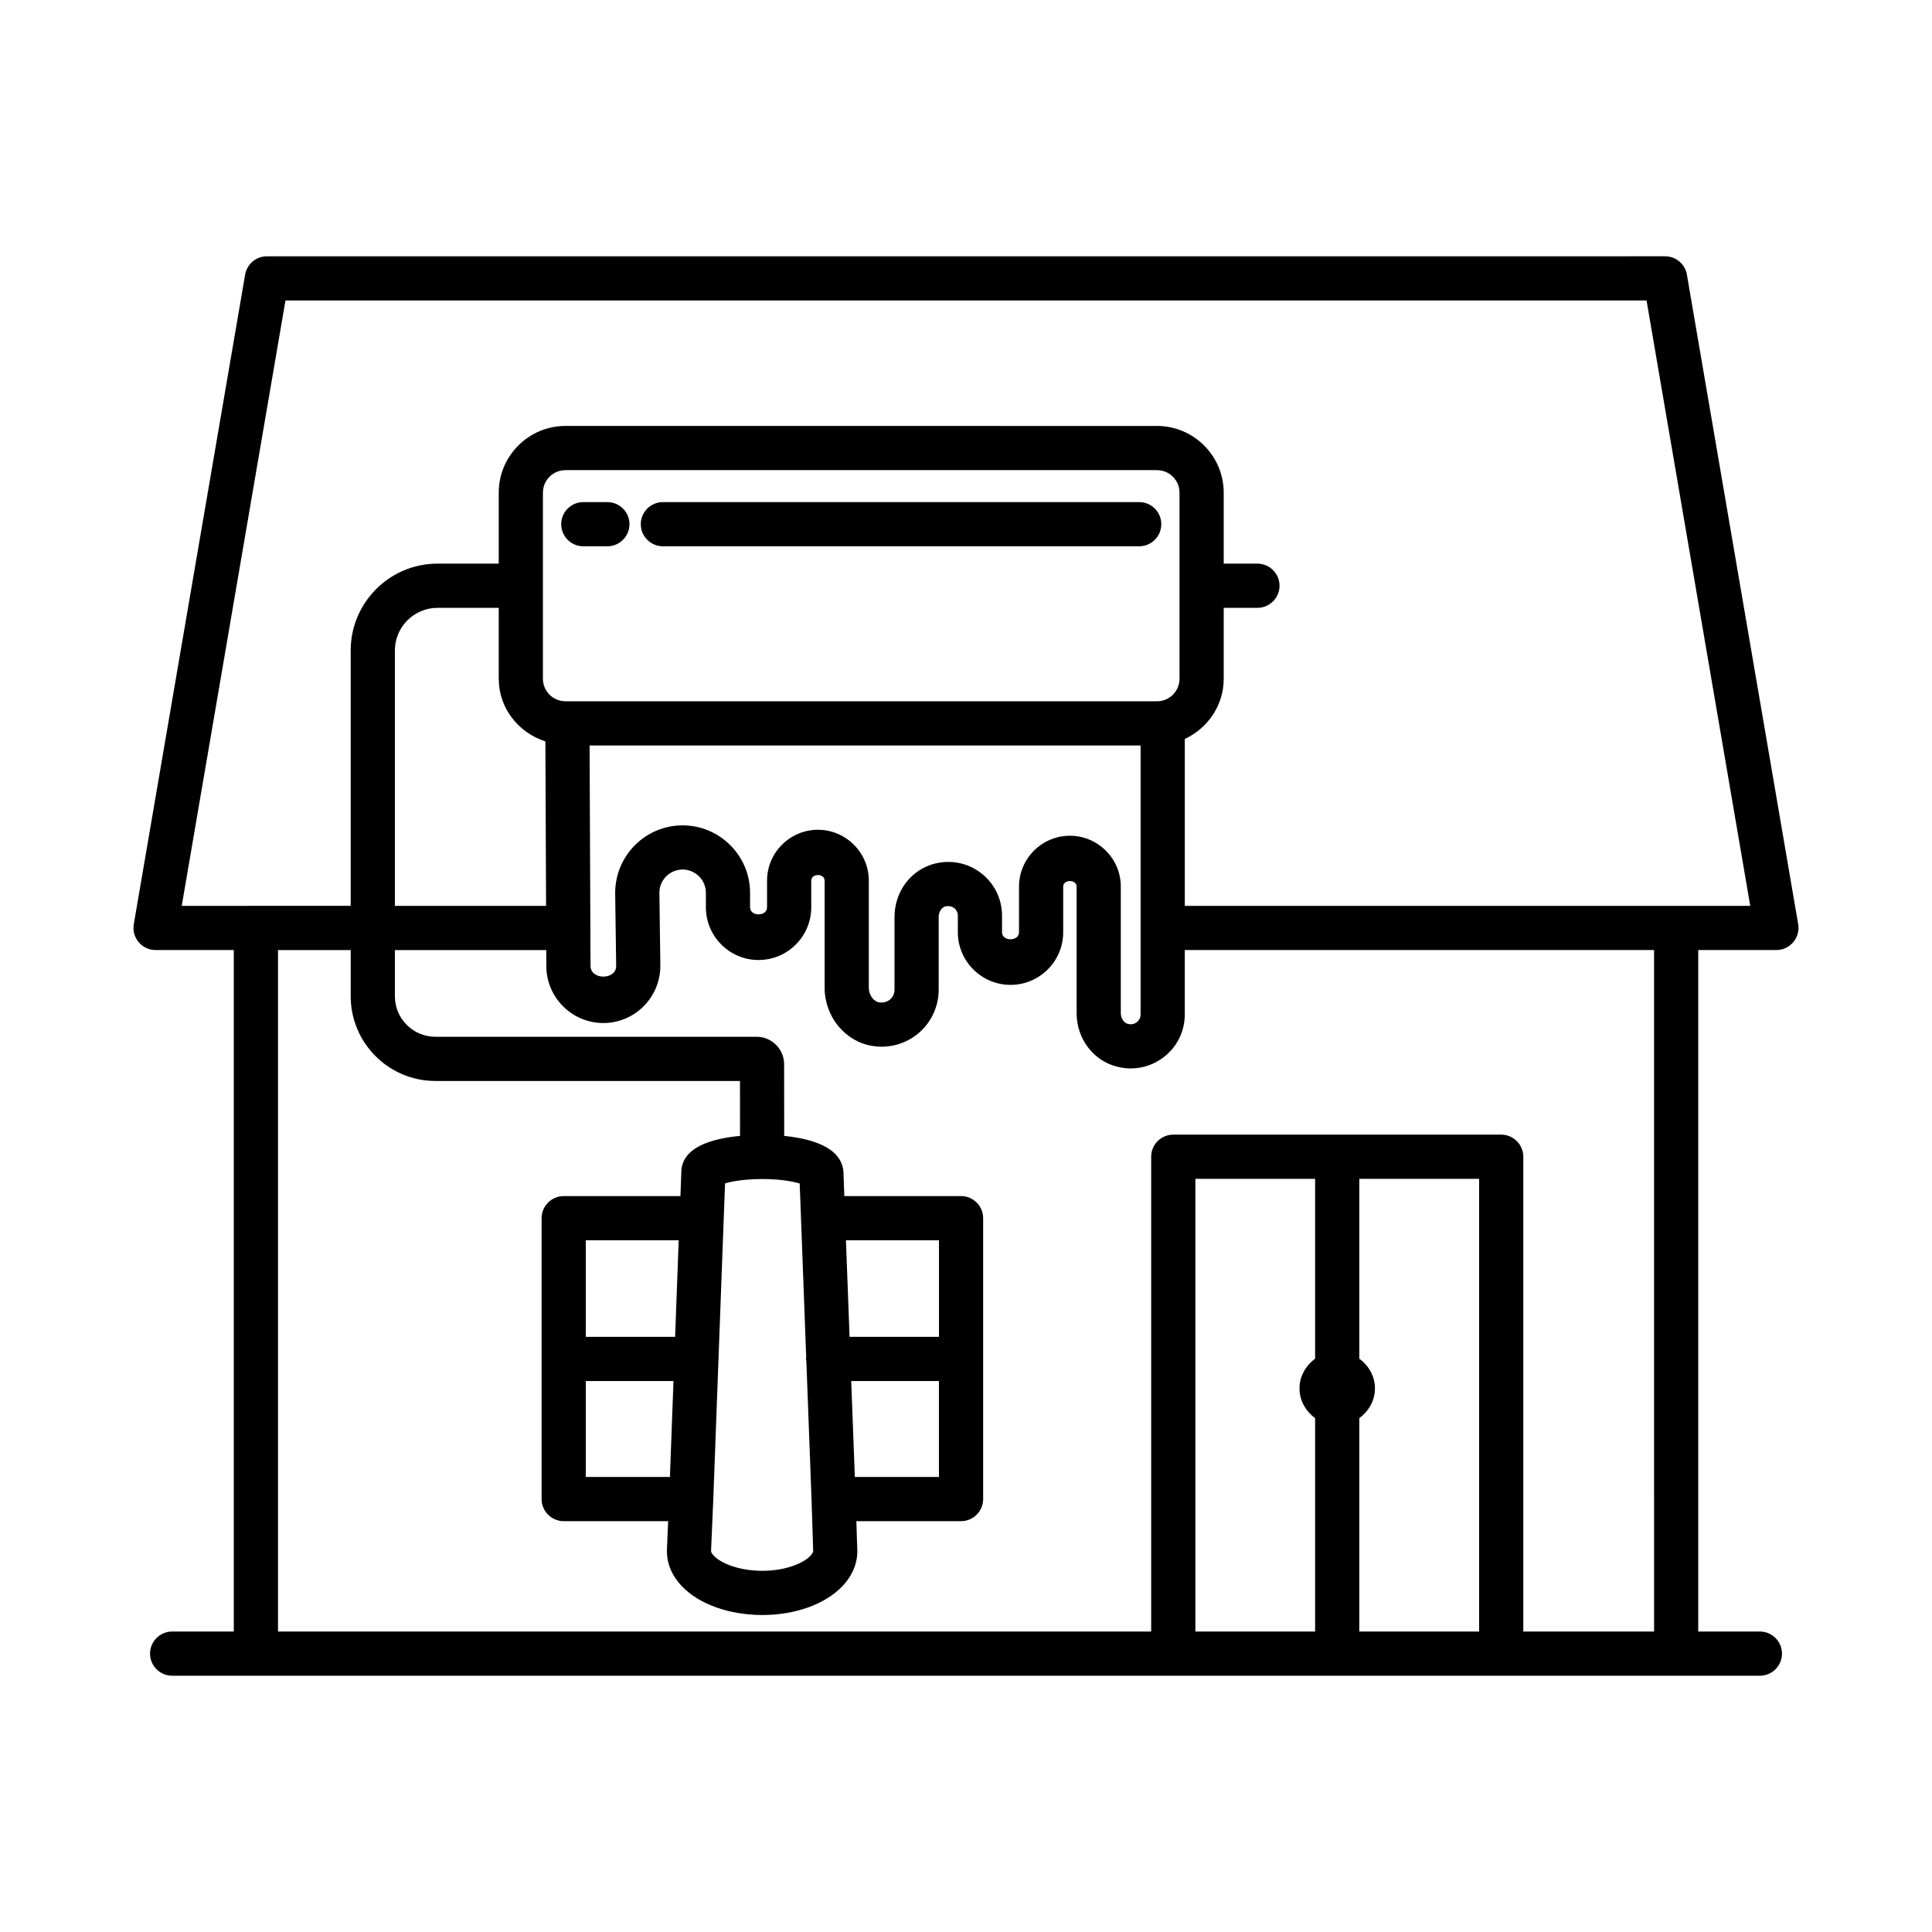 <?xml version="1.0" encoding="UTF-8"?>
<!-- Uploaded to: SVG Repo, www.svgrepo.com, Generator: SVG Repo Mixer Tools -->
<svg fill="#000000" width="800px" height="800px" version="1.1" viewBox="144 144 512 512" xmlns="http://www.w3.org/2000/svg">
 <g>
  <path d="m614.77 395.77c1.727 0 3.356-0.77 4.469-2.086 1.113-1.312 1.586-3.055 1.301-4.754l-29.492-172.14c-0.484-2.812-2.914-4.871-5.769-4.871l-370.55 0.004c-2.856 0-5.285 2.055-5.769 4.871l-29.508 172.14c-0.285 1.699 0.188 3.441 1.301 4.754 1.113 1.312 2.742 2.086 4.469 2.086h20.738v180.6h-16.34c-3.227 0-5.856 2.629-5.856 5.856 0 3.227 2.629 5.856 5.856 5.856h420.77c3.227 0 5.856-2.629 5.856-5.856 0-3.227-2.629-5.856-5.856-5.856h-16.34l0.004-180.6zm-122.25 108.29c-2.445 1.82-4.137 4.598-4.137 7.883s1.688 6.059 4.137 7.883v56.551h-31.734v-119.97h31.734zm43.461 72.316h-31.75v-56.547c2.449-1.824 4.144-4.602 4.144-7.887 0-3.289-1.695-6.066-4.144-7.887v-47.648h31.75zm46.359 0h-34.648v-125.83c0-3.227-2.629-5.856-5.856-5.856h-86.906c-3.227 0-5.856 2.629-5.856 5.856v125.83h-231.4v-180.6h19.266v12.254c0 12.367 10.07 22.438 22.438 22.438h80.723l0.012 14.562c-7.41 0.688-15.574 2.969-15.562 9.746l-0.23 6.199h-30.934c-3.227 0-5.856 2.629-5.856 5.856v74.438c0 3.227 2.629 5.856 5.856 5.856h27.684l-0.32 7.328c-0.172 3.586 1.188 7.012 3.957 9.91 4.543 4.769 12.523 7.629 21.336 7.629 8.727 0 16.637-2.856 21.18-7.613 2.758-2.914 4.129-6.34 3.957-9.828l-0.234-7.426h27.742c3.227 0 5.856-2.629 5.856-5.856v-74.438c0-3.227-2.629-5.856-5.856-5.856h-30.93l-0.234-6.312c-0.391-6.762-8.867-8.961-15.703-9.633l-0.023-19.004c0-4-3.269-7.269-7.269-7.269h-85.152c-5.914 0-10.727-4.812-10.727-10.727v-12.254h40.113l0.02 4.227c0 8.328 6.785 15.109 15.109 15.109 8.328 0 15.109-6.785 15.109-15.184l-0.258-19.324c0-3.398 2.758-6.168 6.156-6.168 3.398 0 6.168 2.769 6.168 6.168v3.84c0 7.699 6.254 13.969 13.953 13.969s13.969-6.269 13.969-13.969v-7.07c0-1.973 3.543-1.973 3.543 0v28.406c0 7.629 5.441 14.254 12.609 15.395 4.371 0.742 8.883-0.5 12.281-3.371 3.387-2.871 5.34-7.082 5.34-11.527v-19.297c0-1.301 0.785-2.527 1.801-2.785 1.102-0.215 1.844 0.102 2.301 0.441 0.613 0.484 0.973 1.227 0.973 2.016v4.398c0 7.684 6.269 13.953 13.969 13.953s13.953-6.269 13.953-13.953v-12.082c0-1.973 3.555-1.973 3.555 0v33.508c0 6.797 4.426 12.652 10.742 14.211 1.199 0.301 2.398 0.457 3.586 0.457 3.184 0 6.269-1.043 8.828-3.043 3.5-2.727 5.512-6.84 5.512-11.281v-17.055h124.36l0.004 180.61zm-224.65-71.711 1.379 36.832c0 0.004 0.004 0.004 0.004 0.008l0.426 13.52c0.016 0.285-0.273 0.785-0.742 1.285-1.887 1.973-6.555 3.969-12.711 3.969-6.269 0-10.984-2-12.867-3.984-0.473-0.5-0.758-0.984-0.742-1.301l0.586-13.469c0-0.012-0.008-0.023-0.004-0.035 0-0.008 0.004-0.016 0.004-0.023l2.769-74.41v-0.008-0.008l0.355-9.426c1.77-0.543 5.172-1.156 9.898-1.156 4.727 0 8.113 0.629 9.883 1.188l0.355 9.398v0.004l1.371 36.723c-0.008 0.129-0.074 0.234-0.074 0.367 0.004 0.188 0.094 0.344 0.109 0.527zm-58.449-6.387v-25.594h24.621l-0.949 25.594zm23.238 11.711-0.945 25.422h-22.293v-25.422zm46.664-11.711-0.961-25.594h24.652v25.594zm23.688 11.711v25.422h-22.293l-0.957-25.422zm-104.3-169.51 0.184 43.586h-40.066v-67.668c0-6.242 5.07-11.312 11.312-11.312h16.211v18.797c0 7.848 5.25 14.301 12.359 16.598zm139 25.004c-7.426 0-13.484 6.055-13.484 13.496v12.082c0 2.484-4.5 2.484-4.5 0v-4.398c0-4.414-2-8.512-5.484-11.227-3.469-2.727-7.969-3.656-12.324-2.57-6.285 1.57-10.684 7.371-10.684 14.125v19.297c0 1-0.43 1.957-1.199 2.602-0.441 0.387-1.441 0.941-2.828 0.758-1.543-0.258-2.785-1.984-2.785-3.856v-28.406c0-7.426-6.055-13.484-13.484-13.484-7.426 0-13.484 6.055-13.484 13.484v7.07c0 2.484-4.5 2.484-4.5 0v-3.84c0-9.855-8.027-17.883-17.883-17.883s-17.867 8.027-17.867 17.953l0.266 19.316c0 3.742-6.797 3.769-6.797-0.027l-0.246-58.414h146.02v71.27c0 0.812-0.355 1.559-1.016 2.07-0.457 0.344-1.242 0.727-2.371 0.441-1.043-0.258-1.855-1.516-1.855-2.856v-33.508c0-7.441-6.055-13.496-13.496-13.496zm-133.17-35.637h-0.5c-3.301 0-5.984-2.672-5.984-5.969v-49.316c0-3.301 2.684-5.969 5.984-5.969h156.75c3.301 0 5.969 2.672 5.969 5.969v49.316c0 3.301-2.672 5.969-5.969 5.969zm294.8 54.215h-131.18v-44.23c6.047-2.812 10.312-8.863 10.312-15.953v-18.797h8.941c3.227 0 5.856-2.629 5.856-5.856 0-3.227-2.629-5.856-5.856-5.856h-8.941v-18.809c0-9.742-7.941-17.68-17.68-17.68l-156.75-0.004c-9.754 0-17.695 7.941-17.695 17.68v18.809h-16.211c-12.695 0-23.023 10.324-23.023 23.023v67.668l-29.02 0.004h-15.754l27.492-160.43h360.7l27.48 160.43z"/>
  <path d="m445.9 277.06h-126.23c-3.227 0-5.856 2.629-5.856 5.856 0 3.227 2.629 5.856 5.856 5.856h126.23c3.227 0 5.856-2.629 5.856-5.856 0-3.231-2.629-5.856-5.856-5.856z"/>
  <path d="m304.96 277.06h-6.383c-3.227 0-5.856 2.629-5.856 5.856 0 3.227 2.629 5.856 5.856 5.856h6.383c3.227 0 5.856-2.629 5.856-5.856 0-3.231-2.629-5.856-5.856-5.856z"/>
 </g>
</svg>